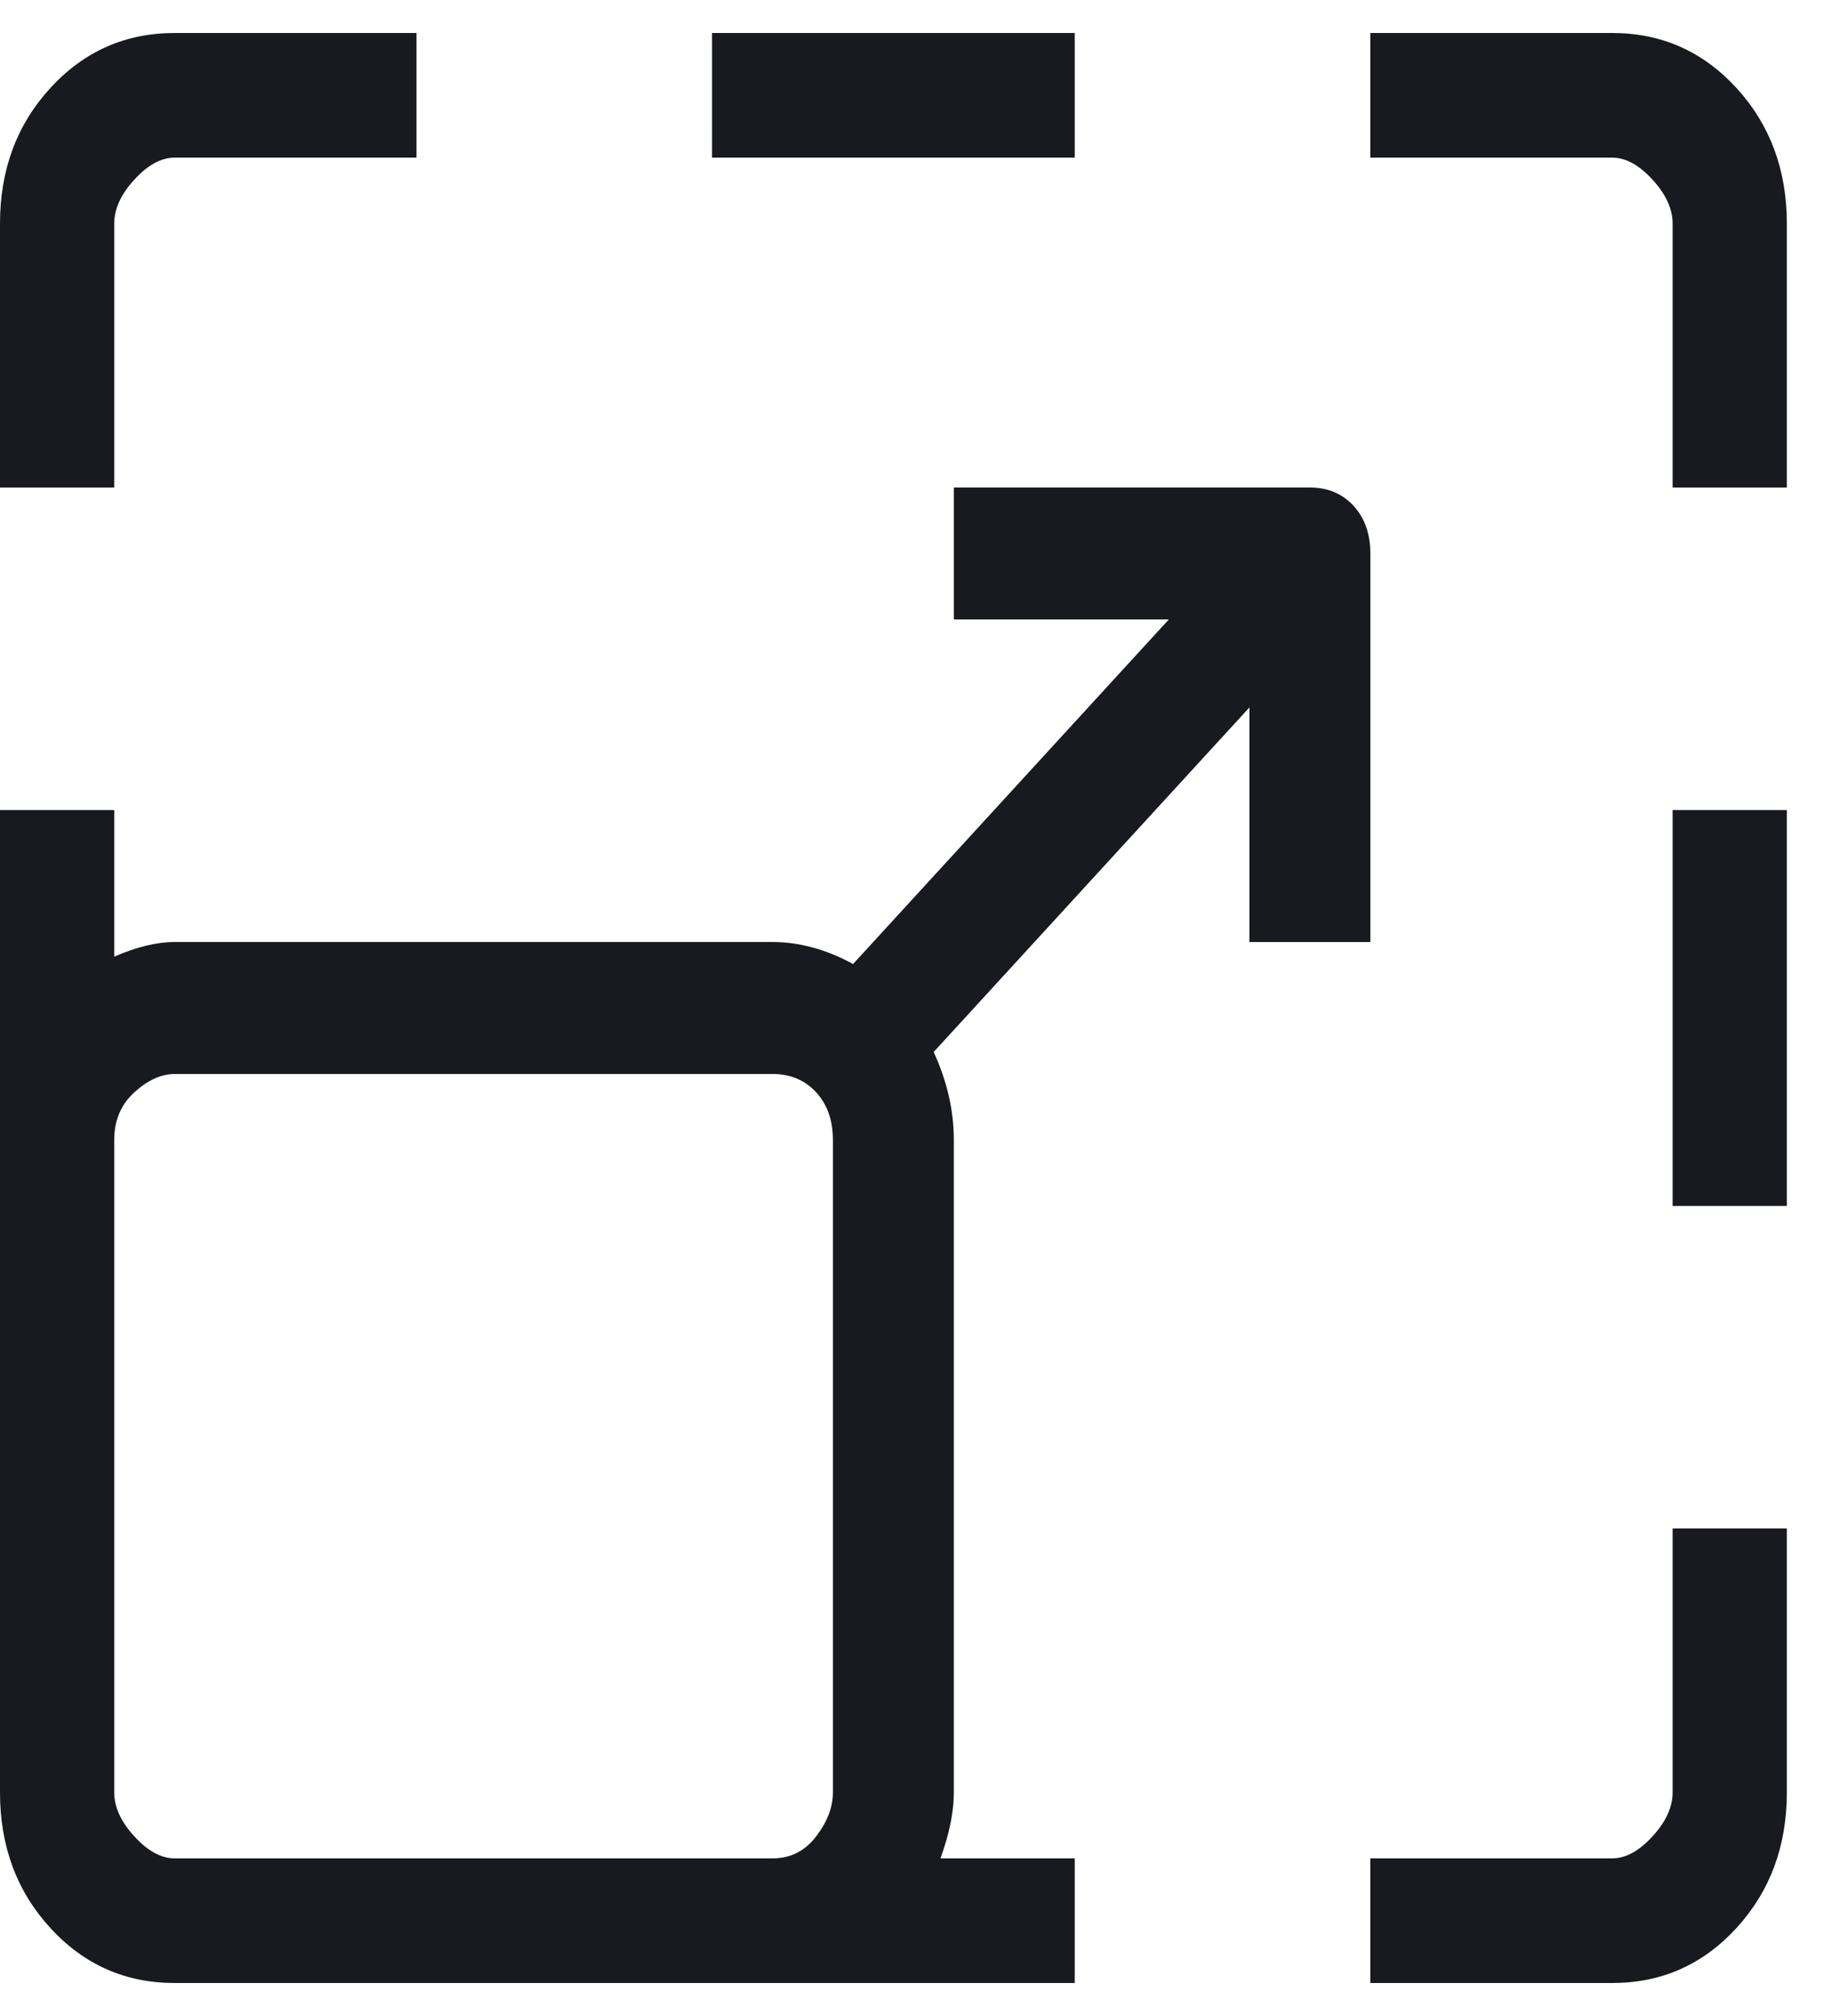 <svg width="20" height="22" viewBox="0 0 20 22" fill="none" xmlns="http://www.w3.org/2000/svg">
<g clip-path="url(#clip0_105_435)">
<path d="M7.773 0.36H11.733V1.72H7.773V0.36ZM18.26 19.56C18.26 19.72 18.187 19.88 18.04 20.04C17.893 20.2 17.747 20.28 17.6 20.28H14.96V21.64H17.6C18.138 21.64 18.59 21.44 18.957 21.04C19.323 20.64 19.507 20.147 19.507 19.56V16.68H18.26V19.56ZM17.6 0.36H14.96V1.72H17.6C17.747 1.72 17.893 1.8 18.04 1.96C18.187 2.12 18.26 2.28 18.26 2.44V5.32H19.507V2.44C19.507 1.853 19.323 1.36 18.957 0.96C18.59 0.56 18.138 0.36 17.6 0.36ZM1.247 2.44C1.247 2.28 1.32 2.12 1.467 1.96C1.613 1.8 1.76 1.72 1.907 1.72H4.547V0.36H1.907C1.369 0.36 0.917 0.56 0.55 0.96C0.183 1.36 0 1.853 0 2.44V5.32H1.247V2.44ZM18.26 8.84H19.507V13.16H18.26V8.84ZM14.96 10.28V6.04C14.96 5.827 14.899 5.653 14.777 5.52C14.654 5.387 14.496 5.32 14.3 5.32H10.413V6.76H12.76L9.313 10.52C9.02 10.36 8.727 10.28 8.433 10.28H1.907C1.711 10.28 1.491 10.333 1.247 10.44V8.84H0V19.56C0 20.147 0.183 20.64 0.55 21.04C0.917 21.44 1.369 21.64 1.907 21.64H11.733V20.28H10.267C10.364 20.013 10.413 19.773 10.413 19.56V12.44C10.413 12.12 10.34 11.8 10.193 11.48L13.64 7.72V10.28H14.96ZM1.907 20.28C1.76 20.28 1.613 20.2 1.467 20.04C1.32 19.88 1.247 19.72 1.247 19.56V12.44C1.247 12.227 1.32 12.053 1.467 11.92C1.613 11.787 1.76 11.72 1.907 11.72H8.433C8.629 11.72 8.788 11.787 8.91 11.92C9.032 12.053 9.093 12.227 9.093 12.44V19.56C9.093 19.72 9.032 19.88 8.91 20.04C8.788 20.2 8.629 20.28 8.433 20.28H1.907Z" fill="#181A20"/>
</g>
<defs>
<clipPath id="clip0_105_435">
<rect width="20" height="22" fill="white" transform="matrix(1 0 0 -1 0 22)"/>
</clipPath>
</defs>
</svg>
